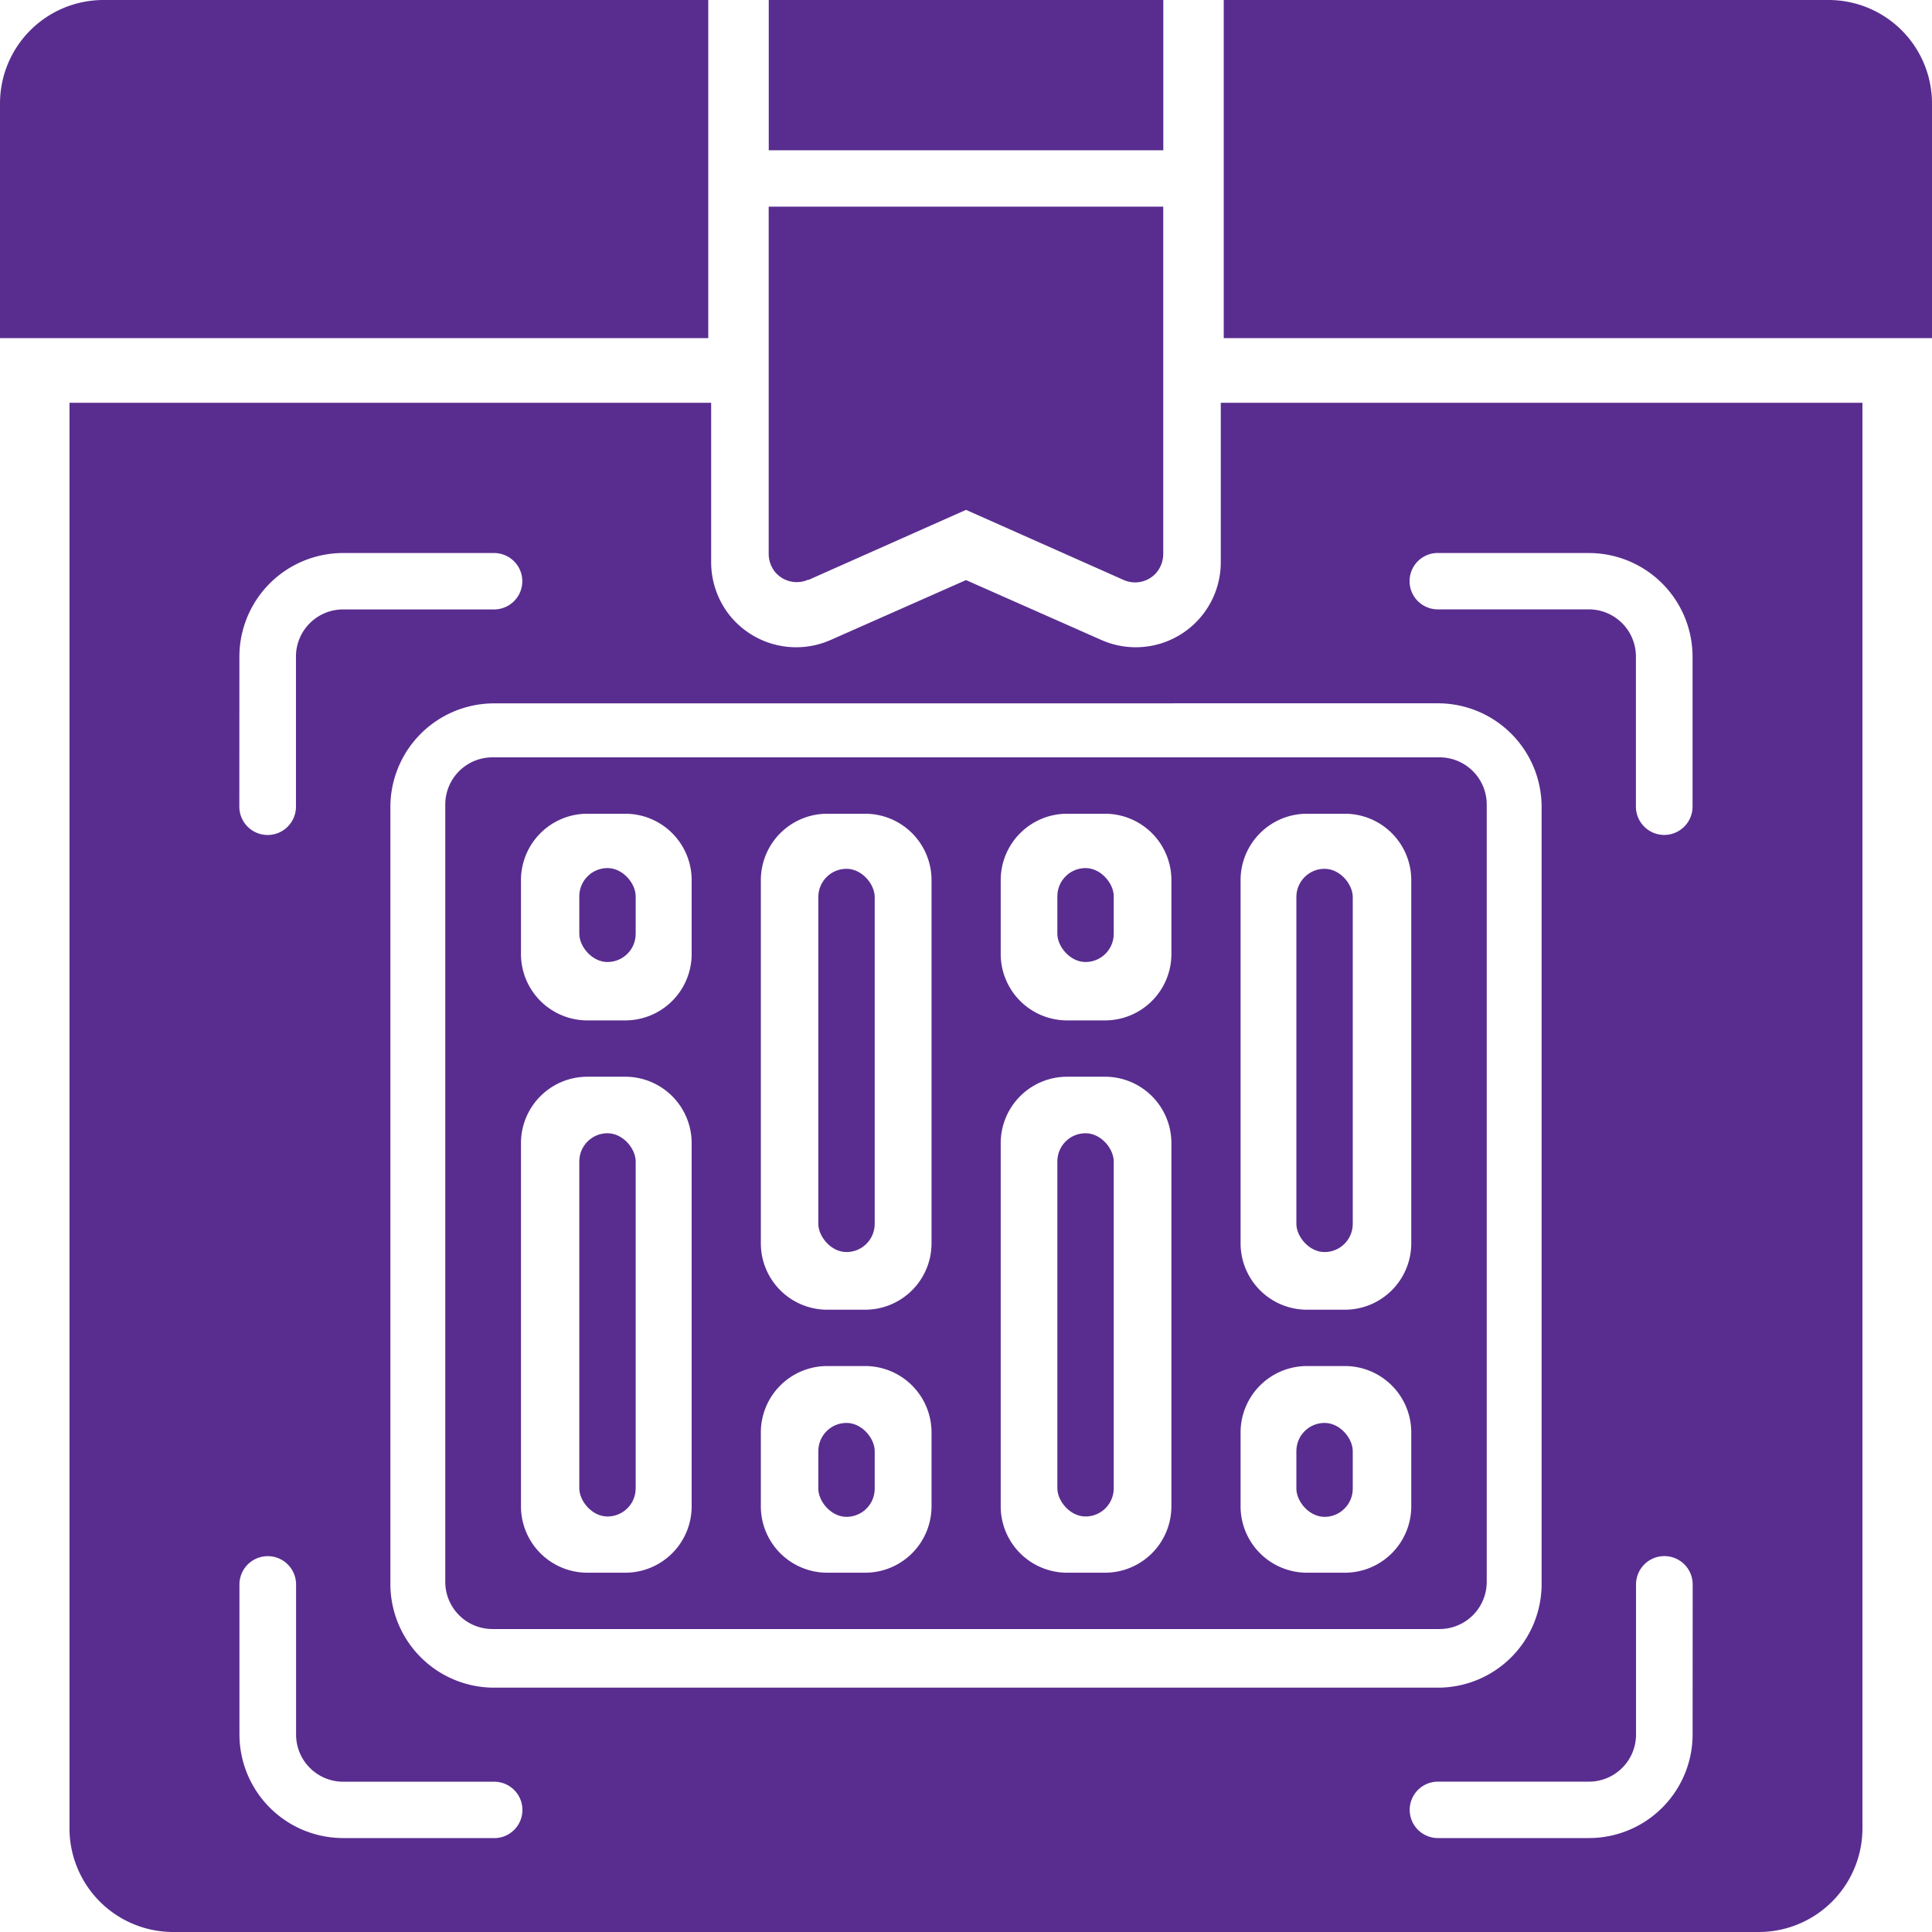 <svg id="universal_product_code_ico" xmlns="http://www.w3.org/2000/svg" width="32" height="32" viewBox="0 0 32 32">
  <path id="Path_13633" data-name="Path 13633" d="M203.5,0h6.535V2.489H203.5Z" transform="translate(-190.767)" fill="#592d8f"/>
  <path id="Path_13634" data-name="Path 13634" d="M204.147,61.183l2.611-1.161,2.611,1.161a.467.467,0,0,0,.534-.111.485.485,0,0,0,.122-.33V55H203.49v5.744a.482.482,0,0,0,.1.3.467.467,0,0,0,.555.134Z" transform="translate(-190.758 -51.577)" fill="#592d8f"/>
  <rect id="Rectangle_20107" data-name="Rectangle 20107" width="0.934" height="6.348" rx="0.467" transform="translate(9.595 18.77)" fill="#592d8f"/>
  <rect id="Rectangle_20108" data-name="Rectangle 20108" width="0.934" height="6.348" rx="0.467" transform="translate(17.513 18.77)" fill="#592d8f"/>
  <path id="Path_13635" data-name="Path 13635" d="M118.5,200.778V213.66a.782.782,0,0,0,.784.778h15.682a.782.782,0,0,0,.784-.778V200.778a.782.782,0,0,0-.784-.778H119.284A.782.782,0,0,0,118.5,200.778Zm13.173,1.245a1.1,1.1,0,0,1,1.1-1.089h.627a1.1,1.1,0,0,1,1.1,1.089v6.037a1.1,1.1,0,0,1-1.1,1.089h-.627a1.1,1.1,0,0,1-1.1-1.089Zm0,9.148a1.1,1.1,0,0,1,1.1-1.089h.627a1.1,1.1,0,0,1,1.1,1.089v1.245a1.1,1.1,0,0,1-1.1,1.089h-.627a1.1,1.1,0,0,1-1.1-1.089Zm-3.973-9.148a1.1,1.1,0,0,1,1.1-1.089h.627a1.1,1.1,0,0,1,1.1,1.089v1.245a1.1,1.1,0,0,1-1.1,1.089H128.8a1.1,1.1,0,0,1-1.1-1.089Zm0,4.356a1.1,1.1,0,0,1,1.1-1.089h.627a1.1,1.1,0,0,1,1.1,1.089v6.037a1.1,1.1,0,0,1-1.1,1.089H128.8a1.1,1.1,0,0,1-1.1-1.089Zm-3.973-4.356a1.1,1.1,0,0,1,1.1-1.089h.627a1.1,1.1,0,0,1,1.1,1.089v6.037a1.1,1.1,0,0,1-1.1,1.089h-.627a1.1,1.1,0,0,1-1.1-1.089Zm0,9.148a1.1,1.1,0,0,1,1.1-1.089h.627a1.1,1.1,0,0,1,1.1,1.089v1.245a1.1,1.1,0,0,1-1.1,1.089h-.627a1.1,1.1,0,0,1-1.1-1.089Zm-3.973-9.148a1.1,1.1,0,0,1,1.1-1.089h.627a1.1,1.1,0,0,1,1.1,1.089v1.245a1.1,1.1,0,0,1-1.1,1.089h-.627a1.1,1.1,0,0,1-1.1-1.089Zm0,4.356a1.1,1.1,0,0,1,1.1-1.089h.627a1.1,1.1,0,0,1,1.1,1.089v6.037a1.1,1.1,0,0,1-1.1,1.089h-.627a1.1,1.1,0,0,1-1.1-1.089Z" transform="translate(-111.125 -187.456)" fill="#592d8f"/>
  <rect id="Rectangle_20109" data-name="Rectangle 20109" width="0.934" height="1.556" rx="0.467" transform="translate(9.595 14.378)" fill="#592d8f"/>
  <rect id="Rectangle_20110" data-name="Rectangle 20110" width="0.934" height="1.556" rx="0.467" transform="translate(17.513 14.378)" fill="#592d8f"/>
  <rect id="Rectangle_20111" data-name="Rectangle 20111" width="0.934" height="1.556" rx="0.467" transform="translate(21.472 23.568)" fill="#592d8f"/>
  <rect id="Rectangle_20112" data-name="Rectangle 20112" width="0.934" height="6.348" rx="0.467" transform="translate(21.472 14.39)" fill="#592d8f"/>
  <rect id="Rectangle_20113" data-name="Rectangle 20113" width="0.934" height="1.556" rx="0.467" transform="translate(13.554 23.568)" fill="#592d8f"/>
  <path id="Path_13636" data-name="Path 13636" d="M37.569,107.629a1.408,1.408,0,0,1-1.978,1.3l-2.242-.992-2.242.992a1.412,1.412,0,0,1-1.666-.4,1.416,1.416,0,0,1-.313-.893V105H18.5v23.618a1.718,1.718,0,0,0,1.719,1.711H46.478a1.718,1.718,0,0,0,1.719-1.711V105H37.569Zm3.595,2.349a1.718,1.718,0,0,1,1.719,1.711v12.882a1.718,1.718,0,0,1-1.719,1.711H25.534a1.718,1.718,0,0,1-1.719-1.711V111.69a1.718,1.718,0,0,1,1.719-1.711Zm-19.85-.778a1.718,1.718,0,0,1,1.719-1.711h2.5a.467.467,0,1,1,0,.934h-2.5a.781.781,0,0,0-.782.778v2.489a.469.469,0,0,1-.938,0Zm4.22,19.573h-2.5a1.718,1.718,0,0,1-1.719-1.711v-2.489a.469.469,0,0,1,.938,0v2.489a.781.781,0,0,0,.782.778h2.5a.467.467,0,1,1,0,.934Zm19.85-1.711a1.718,1.718,0,0,1-1.719,1.711h-2.5a.467.467,0,1,1,0-.934h2.5a.781.781,0,0,0,.782-.778v-2.489a.469.469,0,0,1,.938,0Zm-4.22-19.573h2.5a1.718,1.718,0,0,1,1.719,1.711v2.489a.469.469,0,0,1-.938,0V109.2a.781.781,0,0,0-.782-.778h-2.5a.467.467,0,1,1,0-.934Z" transform="translate(-17.349 -98.329)" fill="#592d8f"/>
  <rect id="Rectangle_20114" data-name="Rectangle 20114" width="0.934" height="6.348" rx="0.467" transform="translate(13.554 14.39)" fill="#592d8f"/>
  <path id="Path_13637" data-name="Path 13637" d="M333.52,0H323.5V5.6h11.731V1.711A1.714,1.714,0,0,0,333.52,0Z" transform="translate(-303.231)" fill="#592d8f"/>
  <path id="Path_13638" data-name="Path 13638" d="M11.731,0H1.711A1.714,1.714,0,0,0,0,1.711V5.6H11.731Z" fill="#592d8f"/>
</svg>
